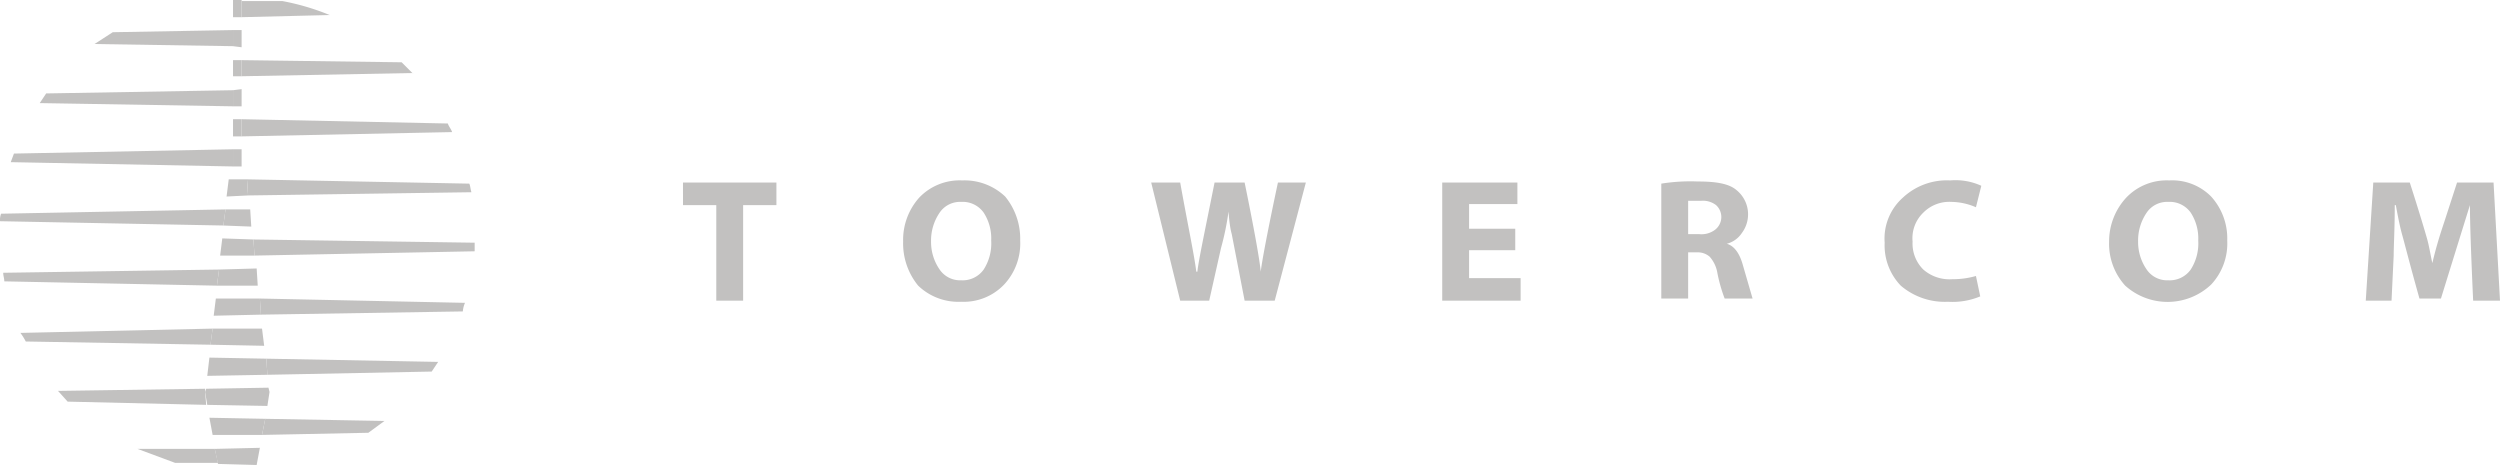<svg xmlns="http://www.w3.org/2000/svg" viewBox="0 0 232.8 43.3"><path fill="#c2c1c0" d="M66.7 28v-8.9h-3.1V17h8.7v2.1h-3.1V28h-2.5zm20-5.5a4.5 4.5 0 00.8 2.6 2.3 2.3 0 002 1 2.4 2.4 0 002.1-1 4.5 4.5 0 00.7-2.7 4.4 4.4 0 00-.7-2.6 2.4 2.4 0 00-2.1-1 2.3 2.3 0 00-2 1 4.6 4.6 0 00-.8 2.7m8.3-.1a5.6 5.6 0 01-1.5 4.1 5.2 5.2 0 01-4 1.6 5.4 5.4 0 01-4-1.5 6.2 6.2 0 01-1.4-4.1 5.9 5.9 0 011.5-4.1 5.2 5.2 0 014-1.6 5.5 5.5 0 014 1.5 6.2 6.2 0 011.4 4.1m17.6 5.6h-2.7l-2.7-11h2.7c.7 3.9 1.3 6.7 1.5 8.3h.1c.1-1 .7-3.8 1.6-8.3h2.8c.9 4.4 1.4 7.2 1.5 8.3.1-.9.6-3.6 1.6-8.3h2.6l-2.9 11h-2.8l-1.2-6.2q-.2-.7-.3-2.1a25.3 25.3 0 01-.7 3.4l-1.1 4.9m28.5-6.7v2h-4.3v2.6h4.8V28h-7.3V17h7v2h-4.5v2.3h4.3zm16.1-2.5v3h1a2.1 2.1 0 001.5-.4 1.5 1.5 0 00.1-2.3 2 2 0 00-1.4-.4h-1.2m-2.5 9.1V17.1a17.2 17.2 0 013.4-.2c1.7 0 2.9.2 3.6.8a2.9 2.9 0 01.5 4 2.4 2.4 0 01-1.4 1c.7.2 1.2.9 1.5 2l.9 3.1h-2.6a14.4 14.4 0 01-.7-2.5 3 3 0 00-.7-1.4 1.7 1.7 0 00-1.2-.4h-.8v4.3zm29.3-2.1l.4 1.9a6.7 6.7 0 01-3 .5 6.3 6.3 0 01-4.4-1.5 5.4 5.4 0 01-1.5-4 5.1 5.1 0 011.7-4.2 6 6 0 014.4-1.6 5.8 5.8 0 012.9.5l-.5 2a5.9 5.9 0 00-2.3-.5 3.4 3.4 0 00-2.6 1 3.3 3.3 0 00-1 2.7 3.4 3.4 0 001 2.6 3.7 3.7 0 002.7.9 7.8 7.8 0 002.2-.3m15.1-3.2a4.5 4.5 0 00.8 2.6 2.3 2.3 0 002 1 2.4 2.4 0 002.1-1 4.5 4.5 0 00.7-2.7 4.4 4.4 0 00-.7-2.6 2.4 2.4 0 00-2.1-1 2.3 2.3 0 00-2 1 4.6 4.6 0 00-.8 2.7m8.3-.1a5.6 5.6 0 01-1.5 4.1 5.9 5.9 0 01-8 .1 5.8 5.8 0 01-1.5-4.1 6 6 0 011.6-4.1 5.2 5.2 0 014-1.6 5.1 5.1 0 013.9 1.5 5.8 5.8 0 011.5 4.1m22.9 5.6c-.2-4.4-.3-7.4-.3-8.9q-.5 1.6-2.7 8.7h-2c-.9-3.2-1.4-5.2-1.6-5.9s-.4-1.7-.6-2.8h-.1c0 2.2-.1 3.8-.1 4.7l-.2 4.2h-2.4l.7-11h3.4c.9 2.8 1.4 4.5 1.6 5.2s.3 1.4.5 2.3c.4-1.7.8-2.9 1.1-3.8l1.2-3.7h3.4l.6 11h-2.5M24.4 40.5l9.9-.2 1.5-1.1-11.1-.2zm.5-5.6l15.3-.3.6-.9-16-.3zm-.6-5.6l18.8-.3a2.4 2.4 0 01.2-.8l-19.1-.4zm-.6-5.5l20.5-.4v-.8l-20.6-.3zm-.6-5.6l20.8-.3c-.1-.3-.1-.6-.2-.8L23 16.7zm-.6-5.5l19.6-.4c-.1-.3-.3-.5-.4-.8l-19.2-.4zm0-5.6l15.9-.3-1-1-14.9-.2zm0-5.5l8.2-.2A22.3 22.3 0 0026.3.1h-3.8zM20 41.8h-7.2l3.5 1.3h4zm-.9-5.3v-.3l-13.7.2.9 1 12.9.3zm.7-5.9L1.9 31a5.6 5.6 0 01.5.8l17.2.3zm.6-5.5l-20.1.3c0 .3.1.5.1.8l19.8.4zm.6-5.6l-20.9.4a1.7 1.7 0 00-.1.7l20.8.4zm.7-5.6l-20.4.4-.3.8 20.7.4zm0-5.5l-17.4.3-.6.9 18 .3zm0-5.6L10.5 3 8.8 4.1l12.9.2z"/><path fill="#c2c1c0" d="M19.8 40.5h4.6l.3-1.5-5.2-.1.3 1.6zm-.5-5.5l5.6-.1-.1-1.5-5.3-.1-.2 1.7zm.6-5.6l4.4-.1-.1-1.5h-4.1l-.2 1.6zm.6-5.6h3.2l-.1-1.5-2.9-.1-.2 1.6zm.6-5.5l2-.1-.1-1.5h-1.7l-.2 1.6zm.6-5.6h.8v-1.6h-.8v1.6zm0-7.1v1.5h.8V5.6h-.8zm.8-5.6h-.8v1.6h.8V0zm-2.2 43.2l3.6.1.3-1.6-4.2.1.3 1.4zm-1.2-6.7l.2 1.2 5.6.1.2-1.3-.1-.4-5.8.1-.1.3zm.5-4.4l5 .1-.2-1.6h-4.6l-.2 1.5zm.6-5.5H24l-.1-1.6-3.5.1-.2 1.5zm.6-5.6l2.6.1-.1-1.6H21l-.2 1.5zm.9-5.5h.8v-1.6h-.8v1.6zm0-5.6h.8V8.3l-.8.1v1.5zm.8-7.1h-.8v1.5l.8.1V2.8z"/></svg>